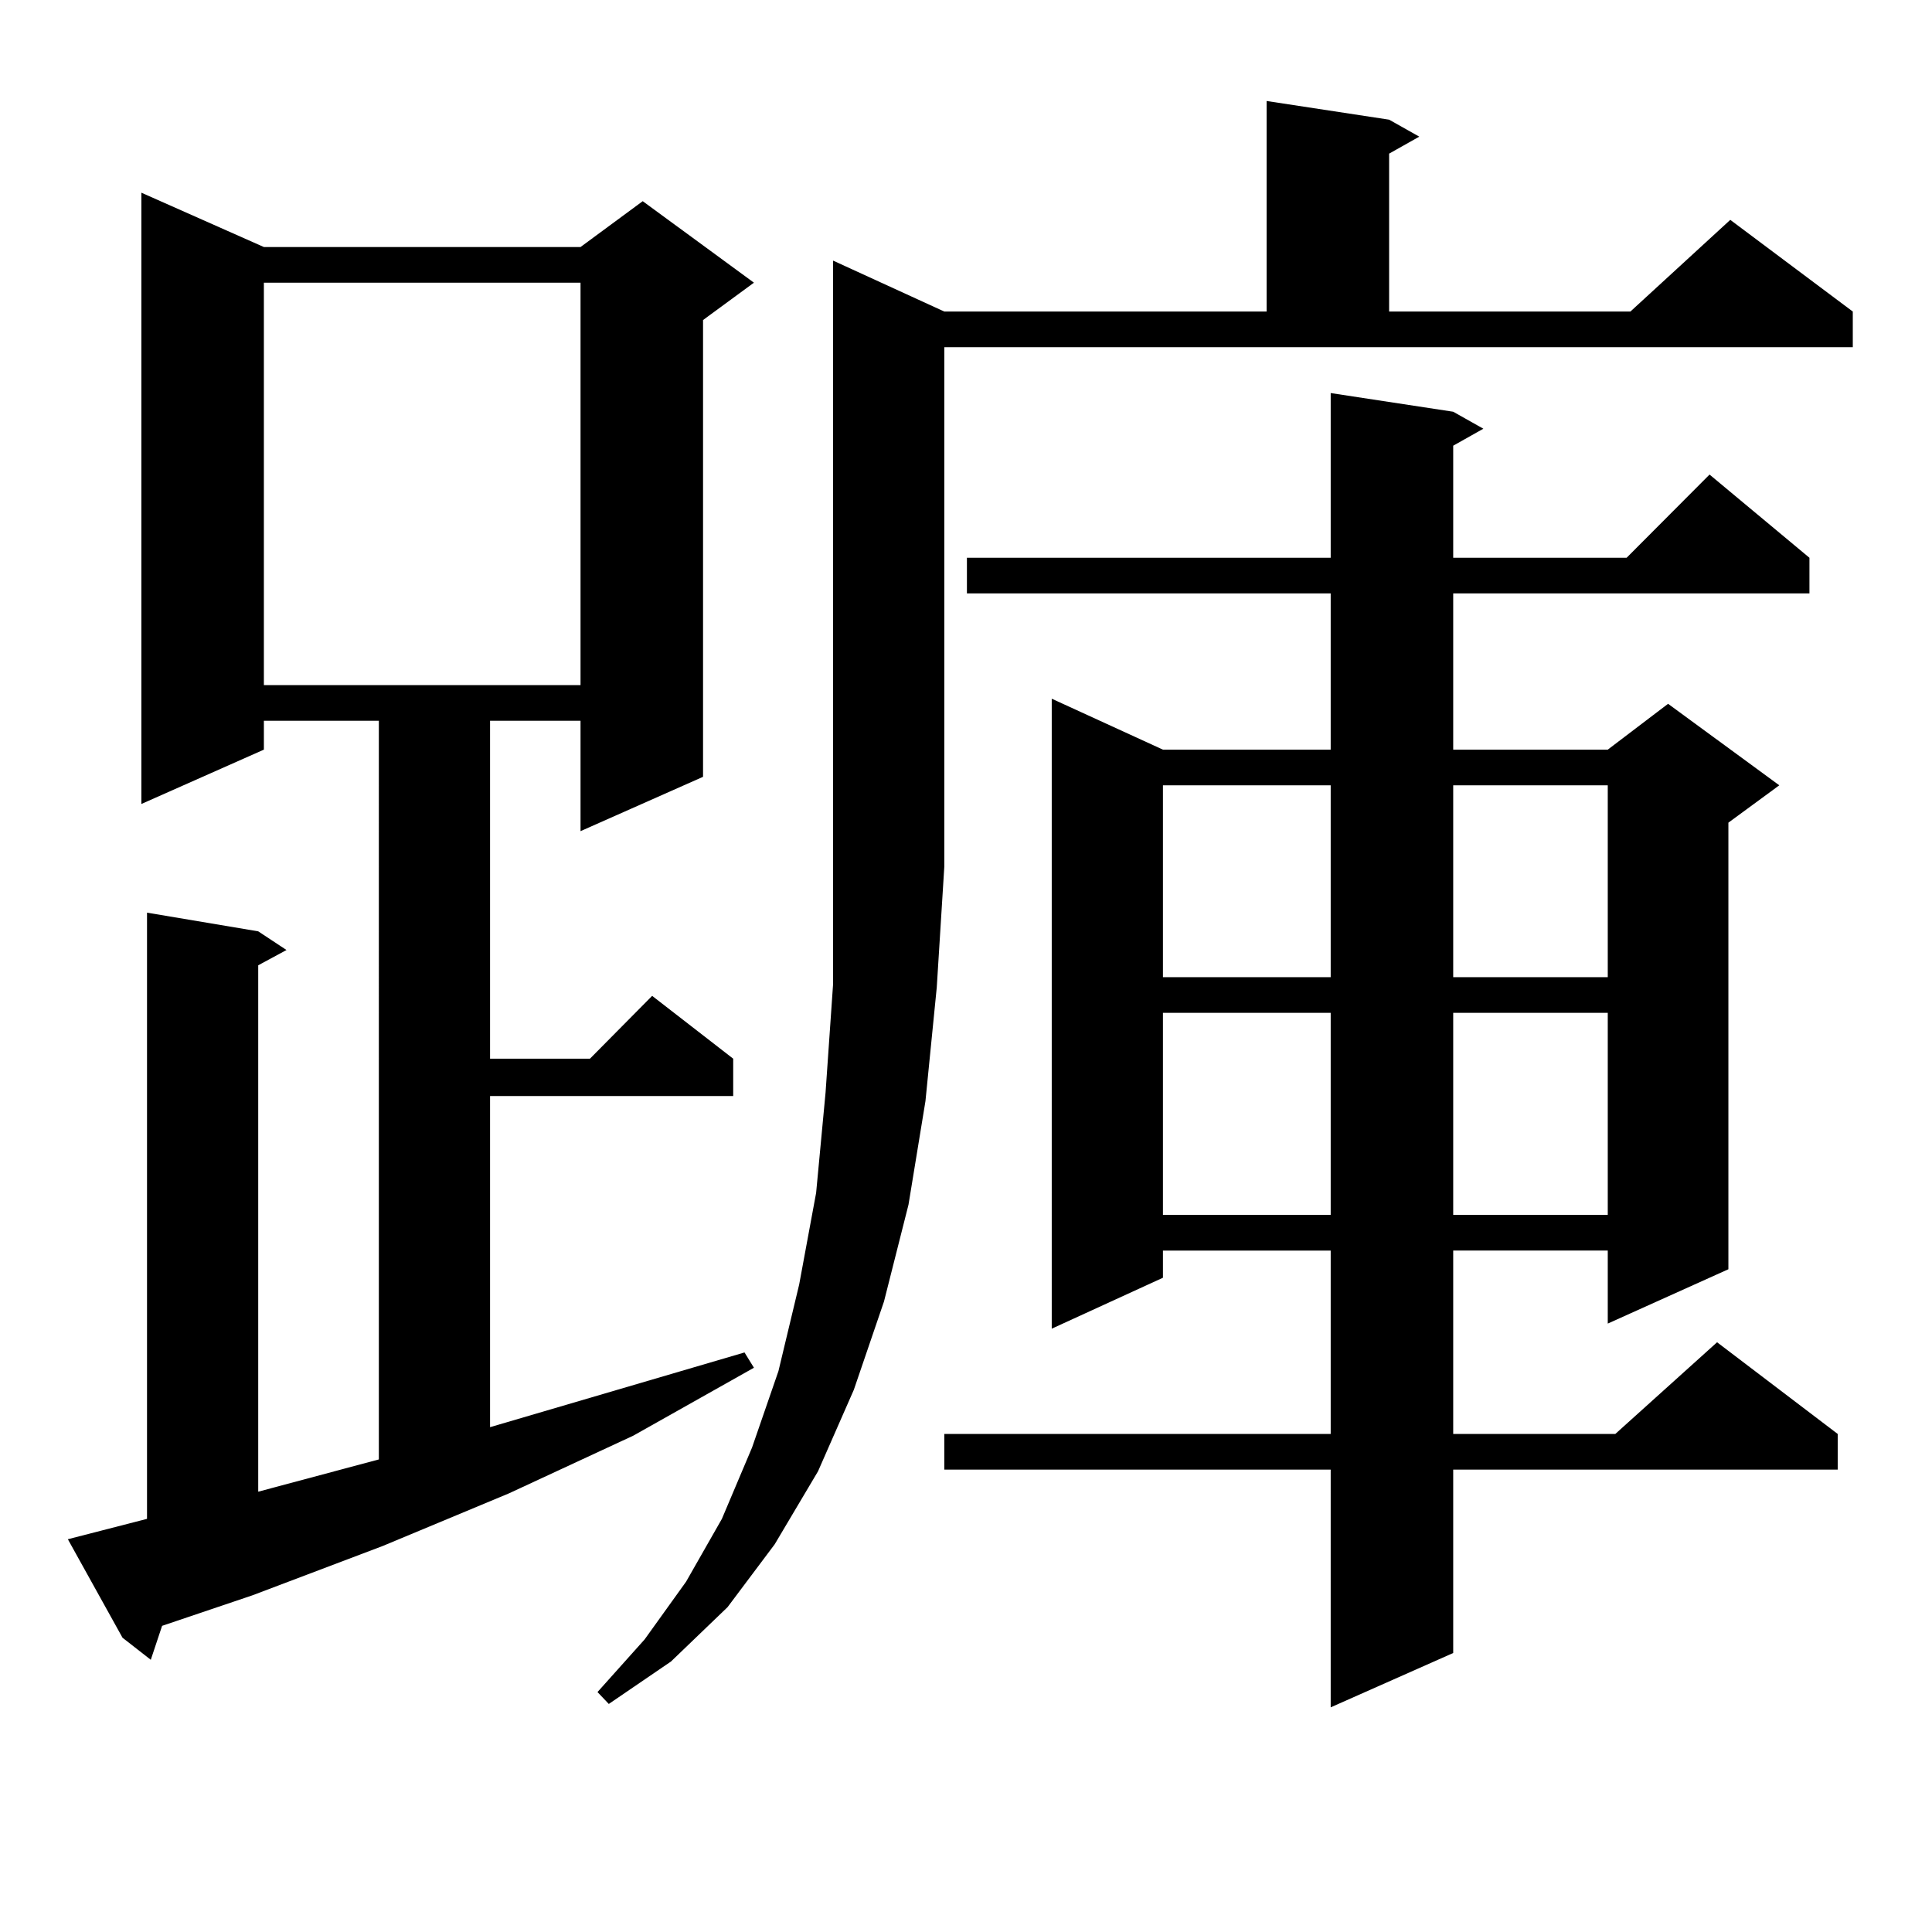 <?xml version="1.0" encoding="utf-8"?>
<!-- Generator: Adobe Illustrator 16.0.0, SVG Export Plug-In . SVG Version: 6.00 Build 0)  -->
<!DOCTYPE svg PUBLIC "-//W3C//DTD SVG 1.1//EN" "http://www.w3.org/Graphics/SVG/1.1/DTD/svg11.dtd">
<svg version="1.1" id="图层_1" xmlns="http://www.w3.org/2000/svg" xmlns:xlink="http://www.w3.org/1999/xlink" x="0px" y="0px"
	 width="1000px" height="1000px" viewBox="0 0 1000 1000" enable-background="new 0 0 1000 1000" xml:space="preserve">
<path d="M35.122,796.707l40.975-10.547v-313.77l57.56,9.668l14.634,9.668l-14.634,7.91v272.461l62.438-16.699V373.074h-59.511
	v14.941l-63.413,28.125V99.734l63.413,28.125h163.898l32.194-23.73l57.56,42.188l-26.341,19.336v236.426l-63.413,28.125v-57.129
	h-46.828v174.902h51.706l32.194-32.52l41.95,32.52v19.336H253.653v171.387l131.704-38.672l4.878,7.91l-62.438,35.156l-64.389,29.883
	l-65.364,27.246l-67.315,25.488l-46.828,15.82l-5.854,17.578l-14.634-11.426L35.122,796.707z M136.583,146.316v208.301h163.898
	V146.316H136.583z M488.769,161.258h166.825V52.273l63.413,9.668l15.609,8.789l-15.609,8.789v81.738h124.875l51.706-47.461
	l63.413,47.461v18.457H488.769V448.66l-3.902,62.402l-5.854,58.887l-8.78,53.613L457.55,673.66l-15.609,45.703l-18.536,42.188
	l-22.438,37.793l-24.39,32.52l-29.268,28.125l-32.194,21.973l-5.854-6.152l24.39-27.246l21.463-29.883l18.536-32.52l15.609-36.914
	l13.658-39.551l10.731-44.824l8.78-47.461l4.878-51.855l3.902-56.25V134.891L488.769,161.258z M752.177,213.113l15.609,8.789
	l-15.609,8.789v58.008h89.754l42.926-43.066l51.706,43.066v18.457H752.177v80.859h79.998l31.219-23.73l57.56,42.188l-26.341,19.336
	v231.152l-62.438,28.125v-37.793h-79.998v94.922h83.9l52.682-47.461l62.438,47.461v18.457h-199.02v94.922l-63.413,28.125V760.672
	H488.769v-18.457h199.995v-94.922h-86.827v14.063l-57.56,26.367V361.648l57.56,26.367h86.827v-80.859H500.476v-18.457h188.288
	v-85.254L752.177,213.113z M601.937,406.473v99.316h86.827v-99.316H601.937z M601.937,524.246v104.59h86.827v-104.59H601.937z
	 M752.177,406.473v99.316h79.998v-99.316H752.177z M752.177,524.246v104.59h79.998v-104.59H752.177z"/>
</svg>
